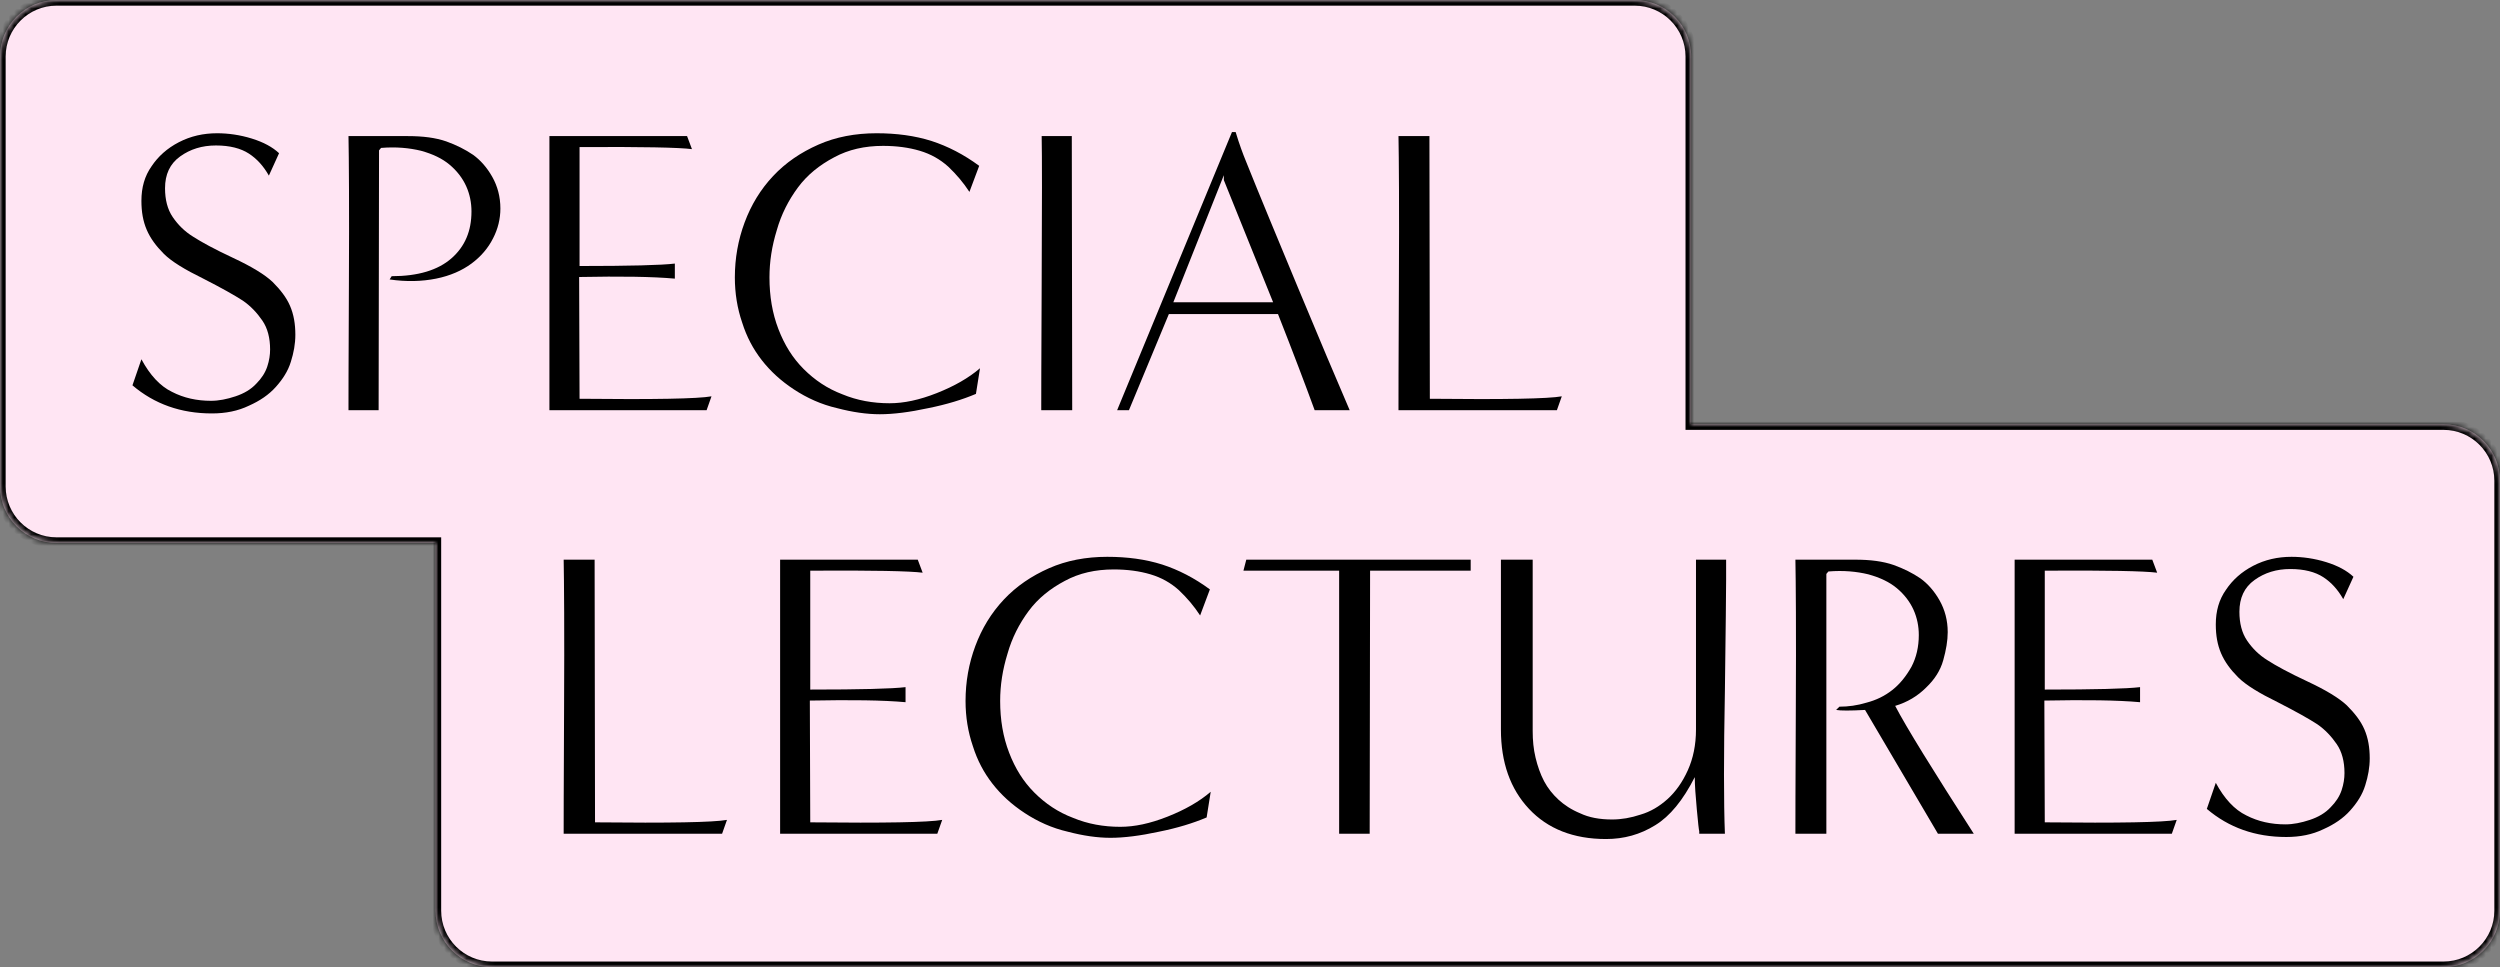 <svg width="442" height="171" viewBox="0 0 442 171" fill="none" xmlns="http://www.w3.org/2000/svg">
<rect x="0" y="0" width="442" height="171" fill="#808080" stroke="none"/>
<mask id="path-1-inside-1_399_18915" fill="white">
<path fill-rule="evenodd" clip-rule="evenodd" d="M10 0C4.477 0 0 4.477 0 10V86C0 91.523 4.477 96 10 96H77V161C77 166.523 81.477 171 87 171H432C437.523 171 442 166.523 442 161V85C442 79.477 437.523 75 432 75H299V10C299 4.477 294.523 0 289 0H10Z"/>
</mask>
<path fill-rule="evenodd" clip-rule="evenodd" d="M10 0C4.477 0 0 4.477 0 10V86C0 91.523 4.477 96 10 96H77V161C77 166.523 81.477 171 87 171H432C437.523 171 442 166.523 442 161V85C442 79.477 437.523 75 432 75H299V10C299 4.477 294.523 0 289 0H10Z" fill="#FFE5F3"/>
<path d="M77 96H78V95H77V96ZM299 75H298V76H299V75ZM1 10C1 5.029 5.029 1 10 1V-1C3.925 -1 -1 3.925 -1 10H1ZM1 86V10H-1V86H1ZM10 95C5.029 95 1 90.971 1 86H-1C-1 92.075 3.925 97 10 97V95ZM77 95H10V97H77V95ZM78 161V96H76V161H78ZM87 170C82.029 170 78 165.971 78 161H76C76 167.075 80.925 172 87 172V170ZM432 170H87V172H432V170ZM441 161C441 165.971 436.971 170 432 170V172C438.075 172 443 167.075 443 161H441ZM441 85V161H443V85H441ZM432 76C436.971 76 441 80.029 441 85H443C443 78.925 438.075 74 432 74V76ZM299 76H432V74H299V76ZM298 10V75H300V10H298ZM289 1C293.971 1 298 5.029 298 10H300C300 3.925 295.075 -1 289 -1V1ZM10 1H289V-1H10V1Z" fill="black" mask="url(#path-1-inside-1_399_18915)"/>
<path d="M275.26 72.519H247.252C247.252 72.447 247.252 72.159 247.252 71.799C247.252 71.439 247.252 64.311 247.324 50.414C247.396 36.59 247.324 27.806 247.252 24.062H252.724L252.796 70.502C265.972 70.647 273.748 70.502 276.124 70.07L275.26 72.519Z" fill="black"/>
<path d="M238.622 72.52H232.43C230.774 67.984 228.614 62.296 225.95 55.528H206.654L199.598 72.52H197.51L217.814 23.344H218.462C219.11 25.504 219.758 27.232 220.262 28.456C222.71 34.576 225.806 41.992 229.478 50.848C233.15 59.704 236.246 66.976 238.622 72.52ZM207.446 53.44H225.086L216.374 31.84V30.976L207.446 53.44Z" fill="black"/>
<path d="M189.566 72.519H184.094C184.094 72.447 184.094 72.159 184.094 71.799C184.094 71.439 184.094 64.166 184.166 50.127C184.238 36.087 184.238 27.447 184.166 24.062H189.494L189.566 72.519Z" fill="black"/>
<path d="M173.266 65.103L172.546 69.639C170.17 70.647 167.362 71.511 164.122 72.159C160.81 72.879 157.93 73.239 155.554 73.239C153.25 73.239 150.73 72.879 147.994 72.159C145.186 71.511 142.666 70.359 140.362 68.847C138.058 67.335 136.186 65.607 134.674 63.663C133.162 61.719 132.01 59.559 131.218 57.039C130.354 54.519 129.922 51.855 129.922 49.047C129.922 45.663 130.498 42.423 131.65 39.327C132.802 36.231 134.458 33.495 136.69 31.119C138.922 28.743 141.586 26.943 144.682 25.575C147.778 24.207 151.234 23.559 154.978 23.559C158.506 23.559 161.746 23.991 164.698 24.927C167.578 25.863 170.386 27.303 173.122 29.319L171.394 33.927C170.314 32.271 169.09 30.831 167.65 29.463C166.21 28.167 164.554 27.231 162.61 26.655C160.666 26.079 158.506 25.791 156.13 25.791C152.89 25.791 150.01 26.439 147.49 27.807C144.898 29.175 142.738 30.903 141.082 33.135C139.426 35.367 138.13 37.887 137.338 40.695C136.474 43.503 136.042 46.239 136.042 49.047C136.042 52.359 136.546 55.383 137.626 58.191C138.706 60.999 140.146 63.303 142.09 65.247C144.034 67.191 146.266 68.703 148.93 69.711C151.522 70.791 154.33 71.295 157.282 71.295C159.802 71.295 162.538 70.719 165.634 69.495C168.73 68.271 171.25 66.831 173.266 65.103Z" fill="black"/>
<path d="M124.929 72.519H97.137V24.062H121.473L122.337 26.366C120.105 26.078 113.481 25.934 102.465 26.006V47.031C111.321 47.031 116.937 46.886 119.313 46.599V49.263C115.353 48.903 109.665 48.831 102.393 48.974L102.465 70.502C115.641 70.647 123.417 70.502 125.793 70.07L124.929 72.519Z" fill="black"/>
<path d="M66.941 72.519H61.613C61.613 72.447 61.613 72.159 61.613 71.799C61.613 71.439 61.613 64.311 61.685 50.414C61.757 36.59 61.685 27.806 61.613 24.062H72.125C74.789 24.062 77.021 24.351 78.893 24.998C80.693 25.646 82.277 26.439 83.645 27.375C84.941 28.311 86.093 29.607 87.029 31.262C87.965 32.919 88.469 34.791 88.469 36.879C88.469 38.678 88.037 40.478 87.173 42.135C86.309 43.862 85.013 45.374 83.357 46.599C81.701 47.822 79.613 48.758 77.093 49.263C74.573 49.767 71.837 49.839 68.885 49.407L69.245 48.831C73.925 48.831 77.453 47.751 79.829 45.663C82.205 43.575 83.357 40.839 83.357 37.383C83.357 35.87 83.069 34.358 82.421 32.919C81.773 31.479 80.765 30.183 79.469 29.102C78.173 28.023 76.517 27.23 74.429 26.654C72.341 26.151 70.037 25.934 67.373 26.151L67.013 26.582L66.941 72.519Z" fill="black"/>
<path d="M23.418 68.127L25.002 63.519C26.514 66.327 28.314 68.271 30.402 69.279C32.49 70.359 34.794 70.863 37.314 70.863C38.682 70.863 40.122 70.575 41.634 70.071C43.146 69.567 44.37 68.847 45.306 67.839C46.242 66.903 46.89 65.895 47.25 64.815C47.61 63.735 47.754 62.727 47.754 61.791C47.754 59.775 47.322 58.047 46.386 56.679C45.45 55.311 44.298 54.087 42.93 53.151C41.49 52.215 39.186 50.919 35.946 49.263C32.706 47.679 30.33 46.239 28.962 44.871C27.594 43.503 26.586 42.135 25.938 40.623C25.29 39.111 25.002 37.455 25.002 35.511C25.002 33.135 25.578 31.119 26.802 29.391C27.954 27.663 29.538 26.223 31.626 25.143C33.714 24.063 35.946 23.559 38.394 23.559C40.338 23.559 42.426 23.847 44.514 24.495C46.602 25.143 48.186 26.007 49.338 27.087L47.538 31.047C46.602 29.391 45.45 28.095 44.01 27.159C42.57 26.223 40.626 25.719 38.178 25.719C35.73 25.719 33.642 26.367 31.842 27.663C30.042 28.959 29.178 30.831 29.178 33.279C29.178 35.295 29.61 37.023 30.546 38.391C31.482 39.759 32.634 40.911 34.146 41.847C35.586 42.783 37.962 44.079 41.202 45.591C44.442 47.103 46.818 48.543 48.186 49.839C49.554 51.207 50.634 52.575 51.282 54.087C51.93 55.599 52.218 57.255 52.218 59.199C52.218 60.783 51.93 62.367 51.426 63.951C50.922 65.607 49.986 67.047 48.762 68.415C47.538 69.783 45.954 70.863 44.01 71.727C42.066 72.663 39.906 73.095 37.458 73.095C31.986 73.095 27.306 71.439 23.418 68.127Z" fill="black"/>
<path d="M390.168 143.013L391.752 138.405C393.264 141.213 395.064 143.157 397.152 144.165C399.24 145.245 401.544 145.749 404.064 145.749C405.432 145.749 406.872 145.461 408.384 144.957C409.896 144.453 411.12 143.733 412.056 142.725C412.992 141.789 413.64 140.781 414 139.701C414.36 138.621 414.504 137.613 414.504 136.677C414.504 134.661 414.072 132.933 413.136 131.565C412.2 130.197 411.048 128.973 409.68 128.037C408.24 127.101 405.936 125.805 402.696 124.149C399.456 122.565 397.08 121.125 395.712 119.757C394.344 118.389 393.336 117.021 392.688 115.509C392.04 113.997 391.752 112.341 391.752 110.397C391.752 108.021 392.328 106.005 393.552 104.277C394.704 102.549 396.288 101.109 398.376 100.029C400.464 98.949 402.696 98.445 405.144 98.445C407.088 98.445 409.176 98.733 411.264 99.381C413.352 100.029 414.936 100.893 416.088 101.973L414.288 105.933C413.352 104.277 412.2 102.981 410.76 102.045C409.32 101.109 407.376 100.605 404.928 100.605C402.48 100.605 400.392 101.253 398.592 102.549C396.792 103.845 395.928 105.717 395.928 108.165C395.928 110.181 396.36 111.909 397.296 113.277C398.232 114.645 399.384 115.797 400.896 116.733C402.336 117.669 404.712 118.965 407.952 120.477C411.192 121.989 413.568 123.429 414.936 124.725C416.304 126.093 417.384 127.461 418.032 128.973C418.68 130.485 418.968 132.141 418.968 134.085C418.968 135.669 418.68 137.253 418.176 138.837C417.672 140.493 416.736 141.933 415.512 143.301C414.288 144.669 412.704 145.749 410.76 146.613C408.816 147.549 406.656 147.981 404.208 147.981C398.736 147.981 394.056 146.325 390.168 143.013Z" fill="black"/>
<path d="M383.979 147.405H356.188V98.949H380.523L381.387 101.253C379.155 100.965 372.532 100.821 361.516 100.893V121.917C370.372 121.917 375.987 121.773 378.363 121.485V124.149C374.403 123.789 368.715 123.717 361.443 123.861L361.516 145.389C374.692 145.533 382.468 145.389 384.844 144.957L383.979 147.405Z" fill="black"/>
<path d="M348.964 147.405H342.628L329.74 125.517C327.076 125.661 325.42 125.661 324.628 125.517L325.204 124.941C326.788 124.941 328.372 124.725 330.028 124.221C331.684 123.789 333.196 123.069 334.564 121.989C335.932 120.909 337.012 119.541 337.948 117.885C338.812 116.229 339.244 114.357 339.244 112.269C339.244 110.757 338.956 109.245 338.308 107.805C337.66 106.365 336.652 105.069 335.356 103.989C334.06 102.909 332.404 102.117 330.316 101.541C328.228 101.037 325.924 100.821 323.26 101.037L322.9 101.469V147.405H317.428C317.428 147.333 317.428 147.045 317.428 146.685C317.428 146.325 317.428 139.197 317.5 125.301C317.572 111.477 317.5 102.693 317.428 98.949H328.012C330.676 98.949 332.908 99.237 334.78 99.885C336.58 100.533 338.164 101.325 339.532 102.261C340.828 103.197 341.98 104.493 342.916 106.149C343.852 107.805 344.356 109.677 344.356 111.765C344.356 113.277 344.068 114.933 343.564 116.733C343.06 118.533 342.052 120.117 340.54 121.557C339.028 123.069 337.228 124.149 335.068 124.797C337.012 128.541 341.692 136.101 348.964 147.405Z" fill="black"/>
<path d="M304.963 147.405H300.427C300.427 147.333 300.427 147.189 300.427 146.973C300.355 146.757 300.211 145.461 299.995 143.085C299.779 140.709 299.635 138.837 299.635 137.397C297.547 141.501 295.243 144.309 292.651 145.893C289.987 147.549 287.107 148.341 283.939 148.341C278.179 148.341 273.643 146.541 270.331 143.013C267.019 139.485 265.363 134.805 265.363 128.973V98.949H270.979V129.261C270.979 130.917 271.123 132.429 271.483 133.941C271.843 135.453 272.347 136.893 272.995 138.117C273.643 139.341 274.507 140.421 275.515 141.357C276.523 142.293 277.819 143.157 279.403 143.805C280.915 144.525 282.787 144.885 285.019 144.885C286.675 144.885 288.331 144.597 290.059 144.021C291.787 143.517 293.371 142.581 294.811 141.285C296.251 139.989 297.475 138.261 298.411 136.173C299.347 134.085 299.851 131.709 299.851 128.973V98.949H305.179C305.179 99.597 305.179 100.749 305.179 102.549C305.179 104.349 305.107 110.901 304.963 122.133C304.747 133.437 304.747 141.861 304.963 147.405Z" fill="black"/>
<path d="M242.16 147.405H236.76V100.893H219.84L220.344 98.949H260.016V100.893H242.232L242.16 147.405Z" fill="black"/>
<path d="M214.053 139.989L213.333 144.525C210.957 145.533 208.149 146.397 204.909 147.045C201.597 147.765 198.717 148.125 196.341 148.125C194.037 148.125 191.517 147.765 188.781 147.045C185.973 146.397 183.453 145.245 181.149 143.733C178.845 142.221 176.973 140.493 175.461 138.549C173.949 136.605 172.797 134.445 172.005 131.925C171.141 129.405 170.709 126.741 170.709 123.933C170.709 120.549 171.285 117.309 172.437 114.213C173.589 111.117 175.245 108.381 177.477 106.005C179.709 103.629 182.373 101.829 185.469 100.461C188.565 99.093 192.021 98.445 195.765 98.445C199.293 98.445 202.533 98.877 205.485 99.813C208.365 100.749 211.173 102.189 213.909 104.205L212.181 108.813C211.101 107.157 209.877 105.717 208.437 104.349C206.997 103.053 205.341 102.117 203.397 101.541C201.453 100.965 199.293 100.677 196.917 100.677C193.677 100.677 190.797 101.325 188.277 102.693C185.685 104.061 183.525 105.789 181.869 108.021C180.213 110.253 178.917 112.773 178.125 115.581C177.261 118.389 176.829 121.125 176.829 123.933C176.829 127.245 177.333 130.269 178.413 133.077C179.493 135.885 180.933 138.189 182.877 140.133C184.821 142.077 187.053 143.589 189.717 144.597C192.309 145.677 195.117 146.181 198.069 146.181C200.589 146.181 203.325 145.605 206.421 144.381C209.517 143.157 212.037 141.717 214.053 139.989Z" fill="black"/>
<path d="M165.716 147.405H137.924V98.949H162.26L163.124 101.253C160.892 100.965 154.268 100.821 143.252 100.893V121.917C152.108 121.917 157.724 121.773 160.1 121.485V124.149C156.14 123.789 150.452 123.717 143.18 123.861L143.252 145.389C156.428 145.533 164.204 145.389 166.58 144.957L165.716 147.405Z" fill="black"/>
<path d="M127.664 147.405H99.656C99.656 147.333 99.656 147.045 99.656 146.685C99.656 146.325 99.656 139.197 99.728 125.301C99.8 111.477 99.728 102.693 99.656 98.949H105.128L105.2 145.389C118.376 145.533 126.152 145.389 128.528 144.957L127.664 147.405Z" fill="black"/>
</svg>
